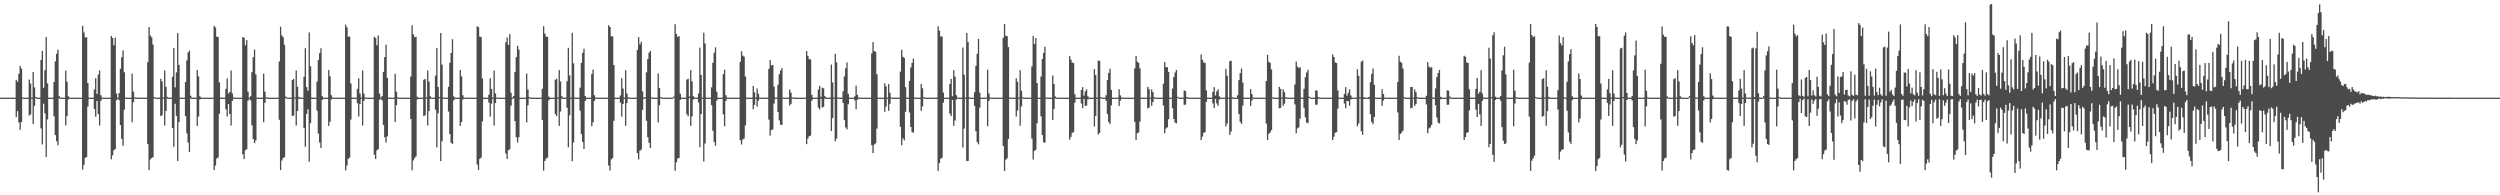 <?xml version="1.0" encoding="UTF-8"?>
<svg xmlns="http://www.w3.org/2000/svg" width="1920" height="150">
  <path d="M0 75.000h1v1.000H0zM1 75.000h1v1.000H1zM2 75.000h1v1.000H2zM3 75.000h1v1.000H3zM4 75.000h1v1.000H4zM5 74.999h1v1.000H5zM6 75.000h1v1.000H6zM7 75.000h1v1.000H7zM8 75.000h1v1.000H8zM9 74.999h1v1.000H9zM10 75.000h1v1.000H10zM11 75.000h1v1.000H11zM12 61.300h1v28.649H12zM13 62.766h1v22.640H13zM14 56.616h1v37.444H14zM15 50.583h1v49.127H15zM16 52.670h1v41.076H16zM17 74.894h1v1.000H17zM18 74.999h1v1.000H18zM19 75.000h1v1.000H19zM20 74.999h1v1.000H20zM21 74.999h1v1.000H21zM22 61.062h1v27.647H22zM23 64.162h1v23.758H23zM24 74.887h1v1.000H24zM25 55.235h1v39.999H25zM26 67.138h1v14.135H26zM27 74.413h1v1.030H27zM28 74.964h1v1.000H28zM29 74.999h1v1.000H29zM30 75.000h1v1.000H30zM31 46.019h1v52.591H31zM32 39.076h1v71.891H32zM33 67.306h1v12.304H33zM34 53.936h1v33.208H34zM35 28.437h1v92.193H35zM36 64.030h1v27.733H36zM37 74.966h1v1.000H37zM38 75.000h1v1.000H38zM39 75.000h1v1.000H39zM40 75.000h1v1.000H40zM41 62.974h1v26.297H41zM42 47.158h1v56.582H42zM43 41.294h1v67.139H43zM44 38.074h1v73.501H44zM45 73.898h1v1.657H45zM46 74.996h1v1.000H46zM47 75.000h1v1.000H47zM48 75.000h1v1.000H48zM49 75.000h1v1.000H49zM50 54.233h1v42.018H50zM51 62.742h1v26.410H51zM52 73.939h1v2.457H52zM53 74.934h1v1.000H53zM54 74.998h1v1.000H54zM55 75.000h1v1.000H55zM56 75.000h1v1.000H56zM57 75.000h1v1.000H57zM58 75.000h1v1.000H58zM59 75.000h1v1.000H59zM60 75.000h1v1.000H60zM61 75.000h1v1.000H61zM62 75.000h1v1.000H62zM63 19.757h1v110.478H63zM64 24.919h1v101.650H64zM65 28.824h1v92.450H65zM66 28.579h1v91.999H66zM67 63.744h1v18.012H67zM68 74.976h1v1.000H68zM69 75.000h1v1.000H69zM70 75.000h1v1.000H70zM71 75.000h1v1.000H71zM72 68.680h1v15.052H72zM73 60.113h1v29.471H73zM74 72.052h1v5.472H74zM75 57.352h1v30.275H75zM76 54.111h1v42.287H76zM77 73.111h1v4.363H77zM78 74.851h1v1.000H78zM79 74.988h1v1.000H79zM80 75.000h1v1.000H80zM81 75.000h1v1.000H81zM82 75.000h1v1.000H82zM83 75.000h1v1.000H83zM84 75.000h1v1.000H84zM85 27.524h1v94.841H85zM86 29.161h1v90.192H86zM87 34.766h1v80.604H87zM88 28.882h1v85.674H88zM89 71.834h1v5.232H89zM90 74.986h1v1.000H90zM91 71.541h1v5.440H91zM92 52.763h1v43.306H92zM93 43.938h1v62.728H93zM94 38.704h1v73.229H94zM95 55.494h1v28.749H95zM96 74.930h1v1.000H96zM97 75.000h1v1.000H97zM98 75.000h1v1.000H98zM99 75.000h1v1.000H99zM100 74.987h1v1.000H100zM101 56.578h1v37.260H101zM102 70.404h1v8.201H102zM103 74.690h1v1.000H103zM104 74.981h1v1.000H104zM105 75.000h1v1.000H105zM106 75.000h1v1.000H106zM107 75.000h1v1.000H107zM108 75.000h1v1.000H108zM109 75.000h1v1.000H109zM110 75.000h1v1.000H110zM111 75.000h1v1.000H111zM112 75.000h1v1.000H112zM113 47.783h1v62.911H113zM114 20.739h1v109.924H114zM115 27.172h1v95.297H115zM116 28.686h1v92.651H116zM117 34.183h1v86.615H117zM118 74.533h1v1.000H118zM119 74.998h1v1.000H119zM120 75.000h1v1.000H120zM121 75.000h1v1.000H121zM122 75.000h1v1.000H122zM123 60.517h1v28.664H123zM124 62.582h1v25.851H124zM125 74.834h1v1.000H125zM126 54.093h1v42.323H126zM127 66.652h1v18.546H127zM128 74.376h1v1.417H128zM129 74.962h1v1.000H129zM130 75.000h1v1.000H130zM131 75.000h1v1.000H131zM132 58.968h1v39.403H132zM133 36.949h1v75.817H133zM134 67.111h1v12.573H134zM135 55.568h1v33.436H135zM136 25.461h1v98.203H136zM137 49.841h1v43.920H137zM138 74.960h1v1.000H138zM139 75.000h1v1.000H139zM140 75.000h1v1.000H140zM141 75.000h1v1.000H141zM142 63.046h1v26.078H142zM143 46.433h1v56.040H143zM144 40.238h1v69.224H144zM145 38.792h1v77.958H145zM146 73.501h1v2.242H146zM147 74.995h1v1.000H147zM148 75.000h1v1.000H148zM149 75.000h1v1.000H149zM150 75.000h1v1.000H150zM151 53.768h1v42.961H151zM152 58.646h1v30.856H152zM153 73.910h1v2.528H153zM154 74.932h1v1.000H154zM155 74.994h1v1.000H155zM156 75.000h1v1.000H156zM157 75.000h1v1.000H157zM158 75.000h1v1.000H158zM159 75.000h1v1.000H159zM160 75.000h1v1.000H160zM161 75.000h1v1.000H161zM162 75.000h1v1.000H162zM163 75.000h1v1.000H163zM164 19.837h1v110.759H164zM165 21.111h1v106.029H165zM166 28.146h1v93.591H166zM167 28.367h1v92.568H167zM168 63.277h1v24.058H168zM169 74.963h1v1.000H169zM170 75.000h1v1.000H170zM171 75.000h1v1.000H171zM172 75.000h1v1.000H172zM173 68.213h1v15.730H173zM174 60.210h1v29.269H174zM175 71.818h1v8.095H175zM176 70.586h1v17.041H176zM177 54.099h1v42.310H177zM178 71.793h1v5.680H178zM179 74.795h1v1.000H179zM180 74.988h1v1.000H180zM181 75.000h1v1.000H181zM182 75.000h1v1.000H182zM183 75.000h1v1.000H183zM184 75.000h1v1.000H184zM185 75.000h1v1.000H185zM186 28.436h1v90.107H186zM187 29.020h1v93.151H187zM188 34.746h1v80.640H188zM189 30.747h1v83.816H189zM190 70.289h1v7.089H190zM191 74.982h1v1.000H191zM192 73.874h1v3.246H192zM193 55.403h1v40.815H193zM194 43.922h1v62.792H194zM195 38.066h1v71.918H195zM196 57.153h1v50.749H196zM197 74.934h1v1.000H197zM198 75.000h1v1.000H198zM199 75.000h1v1.000H199zM200 75.000h1v1.000H200zM201 75.000h1v1.000H201zM202 56.567h1v37.279H202zM203 70.403h1v8.539H203zM204 74.690h1v1.000H204zM205 74.981h1v1.000H205zM206 75.000h1v1.000H206zM207 75.000h1v1.000H207zM208 75.000h1v1.000H208zM209 75.000h1v1.000H209zM210 75.000h1v1.000H210zM211 75.000h1v1.000H211zM212 75.000h1v1.000H212zM213 75.000h1v1.000H213zM214 47.185h1v44.756H214zM215 20.549h1v110.081H215zM216 27.206h1v96.038H216zM217 28.621h1v92.767H217zM218 34.383h1v86.341H218zM219 74.148h1v1.199H219zM220 74.998h1v1.000H220zM221 75.000h1v1.000H221zM222 75.000h1v1.000H222zM223 75.000h1v1.000H223zM224 61.500h1v27.556H224zM225 60.651h1v28.139H225zM226 74.796h1v1.000H226zM227 54.099h1v42.329H227zM228 66.664h1v18.607H228zM229 74.376h1v1.448H229zM230 74.962h1v1.000H230zM231 74.998h1v1.000H231zM232 75.000h1v1.000H232zM233 58.979h1v39.251H233zM234 37.017h1v75.739H234zM235 66.857h1v20.716H235zM236 69.647h1v14.316H236zM237 24.932h1v99.232H237zM238 50.903h1v43.686H238zM239 74.921h1v1.000H239zM240 75.000h1v1.000H240zM241 75.000h1v1.000H241zM242 75.000h1v1.000H242zM243 62.624h1v22.354H243zM244 46.191h1v56.491H244zM245 40.800h1v68.737H245zM246 37.027h1v76.654H246zM247 73.805h1v2.867H247zM248 74.996h1v1.000H248zM249 75.000h1v1.000H249zM250 75.000h1v1.000H250zM251 75.000h1v1.000H251zM252 53.717h1v43.066H252zM253 58.619h1v34.831H253zM254 73.109h1v3.329H254zM255 74.883h1v1.000H255zM256 74.994h1v1.000H256zM257 75.000h1v1.000H257zM258 75.000h1v1.000H258zM259 75.000h1v1.000H259zM260 75.000h1v1.000H260zM261 75.000h1v1.000H261zM262 75.000h1v1.000H262zM263 75.000h1v1.000H263zM264 75.000h1v1.000H264zM265 18.885h1v111.994H265zM266 21.061h1v105.960H266zM267 28.179h1v93.795H267zM268 28.068h1v92.955H268zM269 64.078h1v27.704H269zM270 74.967h1v1.000H270zM271 75.000h1v1.000H271zM272 75.000h1v1.000H272zM273 75.000h1v1.000H273zM274 68.189h1v11.045H274zM275 60.179h1v29.334H275zM276 71.847h1v8.034H276zM277 74.939h1v1.000H277zM278 54.103h1v42.300H278zM279 71.793h1v5.680H279zM280 74.795h1v1.000H280zM281 74.988h1v1.000H281zM282 75.000h1v1.000H282zM283 75.000h1v1.000H283zM284 75.000h1v1.000H284zM285 75.000h1v1.000H285zM286 75.000h1v1.000H286zM287 28.225h1v90.655H287zM288 29.146h1v92.962H288zM289 34.704h1v80.733H289zM290 27.213h1v87.362H290zM291 71.840h1v4.725H291zM292 74.989h1v1.000H292zM293 73.708h1v3.335H293zM294 55.205h1v40.750H294zM295 43.814h1v61.654H295zM296 34.297h1v75.176H296zM297 59.780h1v44.872H297zM298 74.939h1v1.000H298zM299 75.000h1v1.000H299zM300 75.000h1v1.000H300zM301 75.000h1v1.000H301zM302 75.000h1v1.000H302zM303 56.608h1v37.207H303zM304 70.407h1v10.410H304zM305 74.690h1v1.000H305zM306 74.981h1v1.000H306zM307 75.000h1v1.000H307zM308 75.000h1v1.000H308zM309 75.000h1v1.000H309zM310 75.000h1v1.000H310zM311 75.000h1v1.000H311zM312 75.000h1v1.000H312zM313 75.000h1v1.000H313zM314 75.000h1v1.000H314zM315 58.751h1v32.609H315zM316 19.382h1v111.306H316zM317 26.347h1v96.771H317zM318 28.551h1v92.805H318zM319 28.226h1v91.827H319zM320 74.289h1v2.106H320zM321 74.998h1v1.000H321zM322 75.000h1v1.000H322zM323 75.000h1v1.000H323zM324 75.000h1v1.000H324zM325 61.278h1v27.876H325zM326 60.542h1v28.046H326zM327 74.821h1v1.000H327zM328 54.083h1v42.335H328zM329 62.617h1v22.665H329zM330 73.926h1v1.898H330zM331 74.933h1v1.000H331zM332 74.998h1v1.000H332zM333 75.000h1v1.000H333zM334 57.987h1v26.255H334zM335 36.760h1v76.381H335zM336 66.822h1v20.193H336zM337 74.456h1v1.000H337zM338 25.368h1v98.332H338zM339 49.677h1v58.772H339zM340 74.852h1v1.000H340zM341 74.999h1v1.000H341zM342 75.000h1v1.000H342zM343 75.000h1v1.000H343zM344 66.671h1v18.961H344zM345 48.212h1v54.773H345zM346 40.644h1v69.028H346zM347 30.112h1v80.416H347zM348 73.992h1v3.040H348zM349 74.996h1v1.000H349zM350 75.000h1v1.000H350zM351 75.000h1v1.000H351zM352 75.000h1v1.000H352zM353 53.745h1v43.013H353zM354 58.681h1v35.003H354zM355 73.109h1v3.329H355zM356 74.883h1v1.000H356zM357 74.994h1v1.000H357zM358 75.000h1v1.000H358zM359 75.000h1v1.000H359zM360 75.000h1v1.000H360zM361 75.000h1v1.000H361zM362 75.000h1v1.000H362zM363 75.000h1v1.000H363zM364 75.000h1v1.000H364zM365 75.000h1v1.000H365zM366 20.162h1v106.210H366zM367 20.903h1v109.702H367zM368 28.139h1v93.883H368zM369 28.443h1v92.657H369zM370 60.135h1v33.123H370zM371 74.962h1v1.000H371zM372 75.000h1v1.000H372zM373 75.000h1v1.000H373zM374 75.000h1v1.000H374zM375 72.729h1v6.052H375zM376 60.125h1v29.445H376zM377 68.287h1v11.346H377zM378 74.939h1v1.000H378zM379 54.092h1v42.323H379zM380 71.790h1v7.345H380zM381 74.795h1v1.000H381zM382 74.988h1v1.000H382zM383 75.000h1v1.000H383zM384 75.000h1v1.000H384zM385 75.000h1v1.000H385zM386 75.000h1v1.000H386zM387 75.000h1v1.000H387zM388 32.519h1v85.412H388zM389 28.810h1v93.300H389zM390 34.453h1v80.949H390zM391 26.170h1v88.496H391zM392 71.256h1v9.905H392zM393 74.986h1v1.000H393zM394 73.743h1v1.804H394zM395 55.296h1v37.732H395zM396 43.894h1v61.475H396zM397 35.156h1v74.357H397zM398 38.060h1v67.367H398zM399 74.937h1v1.000H399zM400 75.000h1v1.000H400zM401 75.000h1v1.000H401zM402 75.000h1v1.000H402zM403 75.000h1v1.000H403zM404 56.454h1v37.517H404zM405 68.768h1v12.090H405zM406 74.495h1v1.000H406zM407 74.966h1v1.000H407zM408 75.000h1v1.000H408zM409 75.000h1v1.000H409zM410 75.000h1v1.000H410zM411 75.000h1v1.000H411zM412 75.000h1v1.000H412zM413 75.000h1v1.000H413zM414 75.000h1v1.000H414zM415 75.000h1v1.000H415zM416 68.151h1v23.967H416zM417 20.149h1v110.888H417zM418 25.805h1v97.790H418zM419 28.178h1v93.575H419zM420 28.281h1v92.783H420zM421 74.142h1v2.915H421zM422 74.998h1v1.000H422zM423 75.000h1v1.000H423zM424 75.000h1v1.000H424zM425 75.000h1v1.000H425zM426 61.209h1v26.455H426zM427 60.449h1v28.787H427zM428 74.810h1v1.000H428zM429 53.866h1v42.794H429zM430 62.518h1v23.143H430zM431 73.902h1v1.929H431zM432 74.932h1v1.000H432zM433 74.998h1v1.000H433zM434 75.000h1v1.000H434zM435 62.365h1v20.369H435zM436 36.733h1v76.397H436zM437 57.917h1v30.665H437zM438 74.970h1v1.000H438zM439 25.207h1v98.616H439zM440 48.696h1v60.809H440zM441 74.839h1v1.000H441zM442 74.999h1v1.000H442zM443 75.000h1v1.000H443zM444 75.000h1v1.000H444zM445 67.352h1v17.605H445zM446 48.329h1v54.598H446zM447 40.565h1v68.438H447zM448 37.399h1v77.023H448zM449 73.761h1v3.724H449zM450 74.993h1v1.000H450zM451 75.000h1v1.000H451zM452 75.000h1v1.000H452zM453 75.000h1v1.000H453zM454 56.892h1v40.117H454zM455 53.511h1v40.440H455zM456 73.095h1v4.406H456zM457 74.882h1v1.000H457zM458 74.994h1v1.000H458zM459 75.000h1v1.000H459zM460 75.000h1v1.000H460zM461 75.000h1v1.000H461zM462 75.000h1v1.000H462zM463 75.000h1v1.000H463zM464 75.000h1v1.000H464zM465 75.000h1v1.000H465zM466 75.000h1v1.000H466zM467 19.281h1v107.858H467zM468 20.749h1v110.221H468zM469 27.744h1v94.680H469zM470 27.985h1v93.384H470zM471 49.990h1v42.774H471zM472 74.964h1v1.000H472zM473 75.000h1v1.000H473zM474 75.000h1v1.000H474zM475 75.000h1v1.000H475zM476 73.277h1v5.581H476zM477 60.063h1v29.558H477zM478 67.983h1v11.882H478zM479 74.980h1v1.000H479zM480 53.893h1v42.740H480zM481 71.768h1v7.396H481zM482 74.707h1v1.000H482zM483 74.978h1v1.000H483zM484 75.000h1v1.000H484zM485 75.000h1v1.000H485zM486 75.000h1v1.000H486zM487 75.000h1v1.000H487zM488 75.000h1v1.000H488zM489 38.343h1v79.283H489zM490 28.508h1v93.953H490zM491 34.103h1v81.613H491zM492 32.082h1v82.884H492zM493 70.139h1v14.253H493zM494 74.982h1v1.000H494zM495 74.613h1v1.000H495zM496 55.560h1v37.206H496zM497 45.415h1v60.025H497zM498 40.485h1v69.234H498zM499 39.083h1v74.599H499zM500 74.805h1v1.000H500zM501 74.999h1v1.000H501zM502 75.000h1v1.000H502zM503 75.000h1v1.000H503zM504 75.000h1v1.000H504zM505 56.421h1v37.583H505zM506 67.635h1v13.229H506zM507 74.454h1v1.000H507zM508 74.966h1v1.000H508zM509 75.000h1v1.000H509zM510 75.000h1v1.000H510zM511 75.000h1v1.000H511zM512 75.000h1v1.000H512zM513 75.000h1v1.000H513zM514 75.000h1v1.000H514zM515 75.000h1v1.000H515zM516 75.000h1v1.000H516zM517 74.160h1v1.000H517zM518 18.586h1v112.611H518zM519 26.023h1v98.716H519zM520 28.331h1v93.447H520zM521 27.715h1v93.573H521zM522 71.974h1v4.689H522zM523 74.995h1v1.000H523zM524 75.000h1v1.000H524zM525 75.000h1v1.000H525zM526 75.000h1v1.000H526zM527 61.091h1v26.699H527zM528 60.396h1v28.898H528zM529 74.107h1v1.306H529zM530 53.901h1v42.722H530zM531 62.499h1v26.907H531zM532 73.902h1v2.535H532zM533 74.932h1v1.000H533zM534 74.998h1v1.000H534zM535 75.000h1v1.000H535zM536 71.802h1v6.885H536zM537 36.549h1v76.644H537zM538 57.561h1v30.050H538zM539 74.951h1v1.000H539zM540 25.138h1v98.846H540zM541 33.399h1v76.760H541zM542 74.830h1v1.000H542zM543 74.999h1v1.000H543zM544 75.000h1v1.000H544zM545 75.000h1v1.000H545zM546 67.066h1v13.715H546zM547 48.249h1v52.191H547zM548 40.561h1v68.469H548zM549 36.366h1v75.601H549zM550 70.463h1v6.820H550zM551 74.983h1v1.000H551zM552 75.000h1v1.000H552zM553 75.000h1v1.000H553zM554 75.000h1v1.000H554zM555 56.921h1v30.915H555zM556 53.522h1v43.471H556zM557 73.096h1v4.403H557zM558 74.854h1v1.000H558zM559 74.988h1v1.000H559zM560 75.000h1v1.000H560zM561 75.000h1v1.000H561zM562 75.000h1v1.000H562zM563 75.000h1v1.000H563zM564 75.000h1v1.000H564zM565 75.000h1v1.000H565zM566 75.000h1v1.000H566zM567 75.000h1v1.000H567zM568 47.492h1v60.141H568zM569 39.347h1v71.646H569zM570 42.687h1v64.496H570zM571 43.511h1v62.844H571zM572 58.767h1v37.518H572zM573 74.893h1v1.000H573zM574 75.000h1v1.000H574zM575 75.000h1v1.000H575zM576 75.000h1v1.000H576zM577 74.994h1v1.000H577zM578 66.055h1v17.846H578zM579 70.885h1v9.680H579zM580 74.974h1v1.000H580zM581 67.928h1v13.999H581zM582 72.042h1v5.307H582zM583 74.794h1v1.000H583zM584 74.987h1v1.000H584zM585 75.000h1v1.000H585zM586 75.000h1v1.000H586zM587 75.000h1v1.000H587zM588 75.000h1v1.000H588zM589 75.000h1v1.000H589zM590 52.884h1v38.980H590zM591 46.166h1v58.001H591zM592 50.208h1v49.687H592zM593 49.864h1v49.585H593zM594 66.513h1v12.986H594zM595 74.965h1v1.000H595zM596 74.944h1v1.000H596zM597 65.111h1v20.855H597zM598 57.000h1v35.471H598zM599 54.101h1v41.688H599zM600 52.350h1v43.648H600zM601 74.834h1v1.000H601zM602 74.999h1v1.000H602zM603 75.000h1v1.000H603zM604 75.000h1v1.000H604zM605 75.000h1v1.000H605zM606 68.751h1v12.328H606zM607 71.070h1v8.635H607zM608 74.688h1v1.000H608zM609 74.981h1v1.000H609zM610 74.999h1v1.000H610zM611 75.000h1v1.000H611zM612 75.000h1v1.000H612zM613 75.000h1v1.000H613zM614 75.000h1v1.000H614zM615 75.000h1v1.000H615zM616 75.000h1v1.000H616zM617 75.000h1v1.000H617zM618 74.985h1v1.000H618zM619 39.244h1v71.437H619zM620 42.884h1v63.515H620zM621 45.389h1v59.154H621zM622 45.687h1v58.478H622zM623 72.806h1v4.468H623zM624 74.994h1v1.000H624zM625 75.000h1v1.000H625zM626 75.000h1v1.000H626zM627 75.000h1v1.000H627zM628 68.760h1v13.847H628zM629 65.928h1v18.016H629zM630 74.337h1v1.519H630zM631 67.336h1v15.185H631zM632 67.833h1v14.244H632zM633 73.883h1v2.015H633zM634 74.926h1v1.000H634zM635 74.996h1v1.000H635zM636 75.000h1v1.000H636zM637 74.979h1v1.000H637zM638 49.562h1v51.024H638zM639 63.317h1v27.385H639zM640 74.930h1v1.000H640zM641 41.320h1v67.238H641zM642 47.917h1v58.562H642zM643 74.817h1v1.000H643zM644 74.999h1v1.000H644zM645 75.000h1v1.000H645zM646 75.000h1v1.000H646zM647 70.194h1v8.834H647zM648 58.741h1v33.454H648zM649 52.432h1v45.451H649zM650 47.926h1v51.401H650zM651 72.066h1v8.008H651zM652 74.989h1v1.000H652zM653 75.000h1v1.000H653zM654 75.000h1v1.000H654zM655 75.000h1v1.000H655zM656 73.925h1v3.201H656zM657 65.762h1v18.210H657zM658 72.842h1v3.825H658zM659 74.862h1v1.000H659zM660 74.992h1v1.000H660zM661 75.000h1v1.000H661zM662 75.000h1v1.000H662zM663 75.000h1v1.000H663zM664 75.000h1v1.000H664zM665 75.000h1v1.000H665zM666 75.000h1v1.000H666zM667 75.000h1v1.000H667zM668 75.000h1v1.000H668zM669 41.073h1v70.464H669zM670 32.335h1v85.228H670zM671 39.161h1v71.852H671zM672 39.833h1v70.241H672zM673 56.982h1v41.782H673zM674 74.888h1v1.000H674zM675 75.000h1v1.000H675zM676 75.000h1v1.000H676zM677 75.000h1v1.000H677zM678 74.995h1v1.000H678zM679 63.992h1v21.916H679zM680 66.379h1v15.472H680zM681 74.970h1v1.000H681zM682 64.605h1v20.512H682zM683 71.227h1v8.488H683zM684 74.739h1v1.000H684zM685 74.984h1v1.000H685zM686 75.000h1v1.000H686zM687 75.000h1v1.000H687zM688 75.000h1v1.000H688zM689 75.000h1v1.000H689zM690 75.000h1v1.000H690zM691 55.013h1v42.424H691zM692 38.171h1v73.411H692zM693 43.605h1v62.642H693zM694 44.482h1v63.344H694zM695 66.929h1v18.953H695zM696 74.970h1v1.000H696zM697 74.999h1v1.000H697zM698 62.167h1v24.226H698zM699 51.890h1v45.531H699zM700 48.269h1v53.328H700zM701 44.932h1v56.936H701zM702 74.807h1v1.000H702zM703 74.999h1v1.000H703zM704 75.000h1v1.000H704zM705 75.000h1v1.000H705zM706 75.000h1v1.000H706zM707 64.442h1v20.780H707zM708 67.789h1v13.993H708zM709 74.530h1v1.039H709zM710 74.956h1v1.000H710zM711 74.999h1v1.000H711zM712 75.000h1v1.000H712zM713 75.000h1v1.000H713zM714 75.000h1v1.000H714zM715 75.000h1v1.000H715zM716 75.000h1v1.000H716zM717 75.000h1v1.000H717zM718 75.000h1v1.000H718zM719 74.964h1v1.000H719zM720 20.175h1v111.063H720zM721 23.492h1v101.816H721zM722 28.042h1v93.799H722zM723 28.008h1v93.173H723zM724 71.052h1v7.820H724zM725 74.991h1v1.000H725zM726 75.000h1v1.000H726zM727 75.000h1v1.000H727zM728 75.000h1v1.000H728zM729 64.478h1v22.802H729zM730 60.564h1v28.577H730zM731 73.895h1v2.854H731zM732 53.882h1v42.785H732zM733 58.906h1v33.677H733zM734 73.098h1v3.350H734zM735 74.882h1v1.000H735zM736 74.994h1v1.000H736zM737 75.000h1v1.000H737zM738 74.979h1v1.000H738zM739 36.530h1v76.825H739zM740 57.383h1v41.371H740zM741 74.907h1v1.000H741zM742 25.350h1v98.371H742zM743 32.286h1v91.294H743zM744 74.833h1v1.000H744zM745 74.999h1v1.000H745zM746 75.000h1v1.000H746zM747 75.000h1v1.000H747zM748 70.880h1v10.428H748zM749 50.547h1v50.234H749zM750 41.331h1v67.807H750zM751 29.837h1v80.993H751zM752 71.105h1v11.524H752zM753 74.986h1v1.000H753zM754 75.000h1v1.000H754zM755 75.000h1v1.000H755zM756 75.000h1v1.000H756zM757 74.942h1v1.000H757zM758 53.558h1v43.401H758zM759 71.754h1v5.745H759zM760 74.794h1v1.000H760zM761 74.987h1v1.000H761zM762 75.000h1v1.000H762zM763 75.000h1v1.000H763zM764 75.000h1v1.000H764zM765 75.000h1v1.000H765zM766 75.000h1v1.000H766zM767 75.000h1v1.000H767zM768 75.000h1v1.000H768zM769 75.000h1v1.000H769zM770 29.000h1v83.138H770zM771 18.429h1v112.883H771zM772 27.520h1v95.199H772zM773 27.730h1v93.707H773zM774 36.153h1v70.539H774zM775 74.866h1v1.000H775zM776 75.000h1v1.000H776zM777 75.000h1v1.000H777zM778 75.000h1v1.000H778zM779 74.991h1v1.000H779zM780 60.194h1v29.312H780zM781 62.780h1v22.114H781zM782 74.955h1v1.000H782zM783 53.949h1v42.665H783zM784 69.698h1v12.003H784zM785 74.641h1v1.000H785zM786 74.978h1v1.000H786zM787 75.000h1v1.000H787zM788 75.000h1v1.000H788zM789 75.000h1v1.000H789zM790 75.000h1v1.000H790zM791 75.000h1v1.000H791zM792 50.977h1v55.477H792zM793 27.488h1v95.040H793zM794 33.877h1v82.050H794zM795 29.183h1v85.792H795zM796 63.852h1v30.816H796zM797 74.959h1v1.000H797zM798 74.999h1v1.000H798zM799 58.809h1v30.517H799zM800 45.358h1v58.376H800zM801 40.588h1v68.728H801zM802 35.898h1v73.688H802zM803 74.738h1v1.000H803zM804 74.999h1v1.000H804zM805 75.000h1v1.000H805zM806 75.000h1v1.000H806zM807 75.000h1v1.000H807zM808 57.965h1v34.241H808zM809 64.537h1v19.159H809zM810 74.091h1v1.598H810zM811 74.944h1v1.000H811zM812 74.998h1v1.000H812zM813 75.000h1v1.000H813zM814 75.000h1v1.000H814zM815 75.000h1v1.000H815zM816 75.000h1v1.000H816zM817 75.000h1v1.000H817zM818 75.000h1v1.000H818zM819 75.000h1v1.000H819zM820 75.000h1v1.000H820zM821 43.057h1v64.224H821zM822 45.786h1v59.330H822zM823 48.071h1v53.929H823zM824 48.381h1v53.179H824zM825 72.398h1v6.463H825zM826 74.994h1v1.000H826zM827 75.000h1v1.000H827zM828 75.000h1v1.000H828zM829 75.000h1v1.000H829zM830 69.064h1v10.388H830zM831 66.936h1v16.107H831zM832 73.378h1v2.578H832zM833 70.141h1v11.129H833zM834 68.607h1v12.501H834zM835 73.986h1v2.338H835zM836 74.937h1v1.000H836zM837 74.997h1v1.000H837zM838 75.000h1v1.000H838zM839 74.994h1v1.000H839zM840 53.102h1v44.004H840zM841 57.566h1v31.395H841zM842 74.931h1v1.000H842zM843 46.420h1v56.918H843zM844 46.782h1v55.283H844zM845 74.527h1v1.000H845zM846 74.999h1v1.000H846zM847 75.000h1v1.000H847zM848 75.000h1v1.000H848zM849 73.136h1v4.232H849zM850 61.494h1v26.130H850zM851 55.999h1v37.681H851zM852 52.699h1v42.499H852zM853 69.027h1v11.869H853zM854 74.977h1v1.000H854zM855 75.000h1v1.000H855zM856 75.000h1v1.000H856zM857 75.000h1v1.000H857zM858 74.995h1v1.000H858zM859 68.480h1v12.871H859zM860 73.284h1v3.911H860zM861 74.857h1v1.000H861zM862 74.988h1v1.000H862zM863 75.000h1v1.000H863zM864 75.000h1v1.000H864zM865 75.000h1v1.000H865zM866 75.000h1v1.000H866zM867 75.000h1v1.000H867zM868 75.000h1v1.000H868zM869 75.000h1v1.000H869zM870 75.000h1v1.000H870zM871 52.494h1v40.984H871zM872 42.938h1v64.592H872zM873 47.390h1v55.032H873zM874 48.276h1v53.409H874zM875 52.544h1v40.912H875zM876 74.903h1v1.000H876zM877 75.000h1v1.000H877zM878 75.000h1v1.000H878zM879 75.000h1v1.000H879zM880 75.000h1v1.000H880zM881 66.719h1v16.512H881zM882 68.431h1v14.272H882zM883 74.951h1v1.000H883zM884 68.626h1v12.641H884zM885 70.832h1v7.579H885zM886 74.665h1v1.000H886zM887 74.979h1v1.000H887zM888 75.000h1v1.000H888zM889 75.000h1v1.000H889zM890 75.000h1v1.000H890zM891 75.000h1v1.000H891zM892 75.000h1v1.000H892zM893 64.280h1v16.738H893zM894 47.562h1v54.818H894zM895 51.539h1v47.102H895zM896 51.595h1v46.230H896zM897 55.196h1v36.385H897zM898 74.958h1v1.000H898zM899 75.000h1v1.000H899zM900 68.000h1v15.177H900zM901 59.205h1v32.155H901zM902 55.641h1v38.548H902zM903 53.693h1v41.038H903zM904 74.337h1v1.000H904zM905 74.998h1v1.000H905zM906 75.000h1v1.000H906zM907 75.000h1v1.000H907zM908 75.000h1v1.000H908zM909 69.364h1v11.126H909zM910 70.003h1v10.358H910zM911 74.492h1v1.158H911zM912 74.969h1v1.000H912zM913 74.999h1v1.000H913zM914 75.000h1v1.000H914zM915 75.000h1v1.000H915zM916 75.000h1v1.000H916zM917 75.000h1v1.000H917zM918 75.000h1v1.000H918zM919 75.000h1v1.000H919zM920 75.000h1v1.000H920zM921 75.000h1v1.000H921zM922 41.787h1v65.838H922zM923 45.943h1v59.028H923zM924 47.943h1v54.037H924zM925 48.422h1v53.131H925zM926 69.416h1v8.839H926zM927 74.983h1v1.000H927zM928 75.000h1v1.000H928zM929 75.000h1v1.000H929zM930 75.000h1v1.000H930zM931 70.604h1v8.820H931zM932 66.920h1v16.117H932zM933 73.334h1v2.653H933zM934 70.141h1v9.324H934zM935 68.611h1v12.659H935zM936 73.986h1v2.339H936zM937 74.934h1v1.000H937zM938 74.994h1v1.000H938zM939 75.000h1v1.000H939zM940 75.000h1v1.000H940zM941 52.858h1v44.263H941zM942 58.151h1v36.730H942zM943 74.881h1v1.000H943zM944 47.052h1v56.512H944zM945 46.639h1v54.391H945zM946 74.637h1v1.206H946zM947 74.999h1v1.000H947zM948 75.000h1v1.000H948zM949 75.000h1v1.000H949zM950 73.170h1v2.807H950zM951 61.533h1v26.049H951zM952 56.168h1v37.495H952zM953 52.641h1v42.552H953zM954 63.394h1v17.727H954zM955 74.951h1v1.000H955zM956 75.000h1v1.000H956zM957 75.000h1v1.000H957zM958 75.000h1v1.000H958zM959 74.995h1v1.000H959zM960 68.479h1v12.872H960zM961 72.230h1v4.966H961zM962 74.808h1v1.000H962zM963 74.988h1v1.000H963zM964 75.000h1v1.000H964zM965 75.000h1v1.000H965zM966 75.000h1v1.000H966zM967 75.000h1v1.000H967zM968 75.000h1v1.000H968zM969 75.000h1v1.000H969zM970 75.000h1v1.000H970zM971 75.000h1v1.000H971zM972 62.268h1v32.595H972zM973 42.106h1v65.413H973zM974 47.447h1v55.321H974zM975 48.288h1v53.466H975zM976 53.374h1v46.545H976zM977 74.628h1v1.000H977zM978 74.999h1v1.000H978zM979 75.000h1v1.000H979zM980 75.000h1v1.000H980zM981 75.000h1v1.000H981zM982 66.696h1v16.502H982zM983 68.233h1v14.612H983zM984 74.881h1v1.000H984zM985 68.644h1v12.625H985zM986 70.834h1v8.752H986zM987 74.665h1v1.000H987zM988 74.979h1v1.000H988zM989 75.000h1v1.000H989zM990 75.000h1v1.000H990zM991 75.000h1v1.000H991zM992 75.000h1v1.000H992zM993 75.000h1v1.000H993zM994 64.854h1v15.340H994zM995 47.299h1v55.123H995zM996 51.149h1v47.469H996zM997 52.139h1v45.683H997zM998 51.689h1v39.378H998zM999 74.840h1v1.000H999zM1000 74.999h1v1.000H1000zM1001 68.180h1v14.677H1001zM1002 59.288h1v30.783H1002zM1003 55.663h1v38.498H1003zM1004 53.643h1v41.035H1004zM1005 74.254h1v1.115H1005zM1006 74.997h1v1.000H1006zM1007 75.000h1v1.000H1007zM1008 75.000h1v1.000H1008zM1009 75.000h1v1.000H1009zM1010 69.363h1v11.126H1010zM1011 69.628h1v10.731H1011zM1012 74.492h1v1.177H1012zM1013 74.969h1v1.000H1013zM1014 74.998h1v1.000H1014zM1015 75.000h1v1.000H1015zM1016 75.000h1v1.000H1016zM1017 75.000h1v1.000H1017zM1018 75.000h1v1.000H1018zM1019 75.000h1v1.000H1019zM1020 75.000h1v1.000H1020zM1021 75.000h1v1.000H1021zM1022 75.000h1v1.000H1022zM1023 41.815h1v65.799H1023zM1024 43.785h1v61.189H1024zM1025 47.943h1v54.037H1025zM1026 48.421h1v53.132H1026zM1027 69.381h1v14.057H1027zM1028 74.981h1v1.000H1028zM1029 75.000h1v1.000H1029zM1030 75.000h1v1.000H1030zM1031 75.000h1v1.000H1031zM1032 72.085h1v7.422H1032zM1033 66.924h1v16.153H1033zM1034 73.412h1v4.085H1034zM1035 71.325h1v6.330H1035zM1036 68.598h1v12.672H1036zM1037 73.287h1v3.038H1037zM1038 74.890h1v1.000H1038zM1039 74.993h1v1.000H1039zM1040 75.000h1v1.000H1040zM1041 75.000h1v1.000H1041zM1042 53.162h1v43.875H1042zM1043 58.239h1v36.590H1043zM1044 74.726h1v1.000H1044zM1045 47.343h1v53.533H1045zM1046 46.473h1v57.036H1046zM1047 74.585h1v1.370H1047zM1048 74.999h1v1.000H1048zM1049 75.000h1v1.000H1049zM1050 75.000h1v1.000H1050zM1051 74.468h1v1.677H1051zM1052 63.183h1v24.570H1052zM1053 56.627h1v37.106H1053zM1054 52.647h1v42.758H1054zM1055 65.113h1v24.710H1055zM1056 74.959h1v1.000H1056zM1057 75.000h1v1.000H1057zM1058 75.000h1v1.000H1058zM1059 75.000h1v1.000H1059zM1060 75.000h1v1.000H1060zM1061 68.480h1v12.871H1061zM1062 72.230h1v4.966H1062zM1063 74.808h1v1.000H1063zM1064 74.988h1v1.000H1064zM1065 75.000h1v1.000H1065zM1066 75.000h1v1.000H1066zM1067 75.000h1v1.000H1067zM1068 75.000h1v1.000H1068zM1069 75.000h1v1.000H1069zM1070 75.000h1v1.000H1070zM1071 75.000h1v1.000H1071zM1072 75.000h1v1.000H1072zM1073 62.983h1v23.395H1073zM1074 42.847h1v64.654H1074zM1075 47.398h1v55.441H1075zM1076 48.277h1v53.490H1076zM1077 52.632h1v47.770H1077zM1078 74.555h1v1.000H1078zM1079 74.999h1v1.000H1079zM1080 75.000h1v1.000H1080zM1081 75.000h1v1.000H1081zM1082 75.000h1v1.000H1082zM1083 66.811h1v16.410H1083zM1084 66.716h1v16.020H1084zM1085 74.885h1v1.000H1085zM1086 68.633h1v12.634H1086zM1087 70.833h1v9.140H1087zM1088 74.665h1v1.000H1088zM1089 74.979h1v1.000H1089zM1090 74.999h1v1.000H1090zM1091 75.000h1v1.000H1091zM1092 75.000h1v1.000H1092zM1093 75.000h1v1.000H1093zM1094 75.000h1v1.000H1094zM1095 73.524h1v6.692H1095zM1096 47.699h1v54.672H1096zM1097 51.095h1v47.560H1097zM1098 52.132h1v45.696H1098zM1099 51.571h1v44.332H1099zM1100 74.827h1v1.000H1100zM1101 74.999h1v1.000H1101zM1102 67.924h1v12.919H1102zM1103 59.172h1v31.035H1103zM1104 56.006h1v38.194H1104zM1105 53.750h1v41.051H1105zM1106 74.356h1v1.879H1106zM1107 74.998h1v1.000H1107zM1108 75.000h1v1.000H1108zM1109 75.000h1v1.000H1109zM1110 75.000h1v1.000H1110zM1111 69.363h1v11.127H1111zM1112 69.623h1v10.738H1112zM1113 74.129h1v1.541H1113zM1114 74.945h1v1.000H1114zM1115 74.997h1v1.000H1115zM1116 75.000h1v1.000H1116zM1117 75.000h1v1.000H1117zM1118 75.000h1v1.000H1118zM1119 75.000h1v1.000H1119zM1120 75.000h1v1.000H1120zM1121 75.000h1v1.000H1121zM1122 75.000h1v1.000H1122zM1123 75.000h1v1.000H1123zM1124 42.789h1v64.714H1124zM1125 43.580h1v61.682H1125zM1126 47.917h1v54.086H1126zM1127 48.383h1v53.179H1127zM1128 68.557h1v16.305H1128zM1129 74.977h1v1.000H1129zM1130 75.000h1v1.000H1130zM1131 75.000h1v1.000H1131zM1132 75.000h1v1.000H1132zM1133 68.267h1v15.967H1133zM1134 59.943h1v29.894H1134zM1135 71.953h1v7.798H1135zM1136 70.507h1v17.246H1136zM1137 53.868h1v42.779H1137zM1138 71.767h1v5.723H1138zM1139 74.794h1v1.000H1139zM1140 74.988h1v1.000H1140zM1141 75.000h1v1.000H1141zM1142 75.000h1v1.000H1142zM1143 36.621h1v76.460H1143zM1144 44.973h1v65.637H1144zM1145 74.537h1v1.000H1145zM1146 27.152h1v91.790H1146zM1147 24.779h1v99.550H1147zM1148 74.255h1v2.568H1148zM1149 74.998h1v1.000H1149zM1150 75.000h1v1.000H1150zM1151 75.000h1v1.000H1151zM1152 73.797h1v3.468H1152zM1153 54.118h1v43.527H1153zM1154 42.564h1v65.492H1154zM1155 35.843h1v74.796H1155zM1156 57.151h1v52.904H1156zM1157 74.934h1v1.000H1157zM1158 75.000h1v1.000H1158zM1159 75.000h1v1.000H1159zM1160 75.000h1v1.000H1160zM1161 75.000h1v1.000H1161zM1162 53.554h1v43.398H1162zM1163 69.652h1v9.866H1163zM1164 74.641h1v1.000H1164zM1165 74.978h1v1.000H1165zM1166 75.000h1v1.000H1166zM1167 75.000h1v1.000H1167zM1168 75.000h1v1.000H1168zM1169 75.000h1v1.000H1169zM1170 75.000h1v1.000H1170zM1171 75.000h1v1.000H1171zM1172 75.000h1v1.000H1172zM1173 75.000h1v1.000H1173zM1174 48.120h1v41.490H1174zM1175 18.393h1v112.840H1175zM1176 26.927h1v96.479H1176zM1177 28.495h1v93.093H1177zM1178 27.778h1v91.816H1178zM1179 74.384h1v1.000H1179zM1180 74.998h1v1.000H1180zM1181 75.000h1v1.000H1181zM1182 75.000h1v1.000H1182zM1183 75.000h1v1.000H1183zM1184 60.789h1v28.859H1184zM1185 60.044h1v29.016H1185zM1186 74.814h1v1.000H1186zM1187 53.956h1v42.604H1187zM1188 66.606h1v18.738H1188zM1189 74.372h1v1.457H1189zM1190 74.961h1v1.000H1190zM1191 74.998h1v1.000H1191zM1192 75.000h1v1.000H1192zM1193 75.000h1v1.000H1193zM1194 75.000h1v1.000H1194zM1195 75.000h1v1.000H1195zM1196 69.275h1v14.840H1196zM1197 27.224h1v95.406H1197zM1198 33.133h1v83.362H1198zM1199 34.895h1v80.190H1199zM1200 28.523h1v86.165H1200zM1201 74.752h1v1.000H1201zM1202 74.999h1v1.000H1202zM1203 62.752h1v22.273H1203zM1204 47.188h1v54.501H1204zM1205 41.598h1v67.219H1205zM1206 37.767h1v72.736H1206zM1207 73.895h1v3.016H1207zM1208 74.996h1v1.000H1208zM1209 75.000h1v1.000H1209zM1210 75.000h1v1.000H1210zM1211 75.000h1v1.000H1211zM1212 56.420h1v37.587H1212zM1213 60.725h1v30.235H1213zM1214 73.347h1v2.910H1214zM1215 74.897h1v1.000H1215zM1216 74.994h1v1.000H1216zM1217 75.000h1v1.000H1217zM1218 75.000h1v1.000H1218zM1219 75.000h1v1.000H1219zM1220 75.000h1v1.000H1220zM1221 75.000h1v1.000H1221zM1222 75.000h1v1.000H1222zM1223 75.000h1v1.000H1223zM1224 75.000h1v1.000H1224zM1225 18.388h1v112.967H1225zM1226 20.696h1v106.716H1226zM1227 27.861h1v94.434H1227zM1228 27.725h1v93.595H1228zM1229 64.127h1v27.606H1229zM1230 74.968h1v1.000H1230zM1231 75.000h1v1.000H1231zM1232 75.000h1v1.000H1232zM1233 75.000h1v1.000H1233zM1234 68.606h1v10.413H1234zM1235 60.607h1v28.479H1235zM1236 71.576h1v8.628H1236zM1237 74.939h1v1.000H1237zM1238 53.902h1v42.744H1238zM1239 71.768h1v5.723H1239zM1240 74.794h1v1.000H1240zM1241 74.987h1v1.000H1241zM1242 75.000h1v1.000H1242zM1243 75.000h1v1.000H1243zM1244 37.214h1v76.000H1244zM1245 36.720h1v74.489H1245zM1246 74.478h1v1.000H1246zM1247 27.331h1v91.424H1247zM1248 24.925h1v99.187H1248zM1249 71.314h1v5.429H1249zM1250 74.993h1v1.000H1250zM1251 75.000h1v1.000H1251zM1252 75.000h1v1.000H1252zM1253 73.704h1v3.423H1253zM1254 54.079h1v43.560H1254zM1255 42.543h1v64.200H1255zM1256 31.149h1v79.557H1256zM1257 58.316h1v49.533H1257zM1258 74.935h1v1.000H1258zM1259 75.000h1v1.000H1259zM1260 75.000h1v1.000H1260zM1261 75.000h1v1.000H1261zM1262 75.000h1v1.000H1262zM1263 53.504h1v43.515H1263zM1264 69.647h1v12.139H1264zM1265 74.640h1v1.000H1265zM1266 74.978h1v1.000H1266zM1267 75.000h1v1.000H1267zM1268 75.000h1v1.000H1268zM1269 75.000h1v1.000H1269zM1270 75.000h1v1.000H1270zM1271 75.000h1v1.000H1271zM1272 75.000h1v1.000H1272zM1273 75.000h1v1.000H1273zM1274 75.000h1v1.000H1274zM1275 48.930h1v42.829H1275zM1276 20.324h1v110.713H1276zM1277 26.750h1v96.850H1277zM1278 28.237h1v93.420H1278zM1279 28.370h1v92.791H1279zM1280 74.106h1v1.438H1280zM1281 74.998h1v1.000H1281zM1282 75.000h1v1.000H1282zM1283 75.000h1v1.000H1283zM1284 75.000h1v1.000H1284zM1285 60.847h1v28.763H1285zM1286 60.070h1v28.989H1286zM1287 74.812h1v1.000H1287zM1288 53.884h1v42.755H1288zM1289 62.527h1v22.831H1289zM1290 73.933h1v1.898H1290zM1291 74.932h1v1.000H1291zM1292 74.998h1v1.000H1292zM1293 75.000h1v1.000H1293zM1294 75.000h1v1.000H1294zM1295 75.000h1v1.000H1295zM1296 75.000h1v1.000H1296zM1297 73.788h1v1.292H1297zM1298 27.815h1v94.642H1298zM1299 32.971h1v84.633H1299zM1300 34.839h1v80.469H1300zM1301 26.940h1v87.831H1301zM1302 74.813h1v1.000H1302zM1303 74.999h1v1.000H1303zM1304 62.855h1v22.069H1304zM1305 49.537h1v52.146H1305zM1306 41.555h1v67.242H1306zM1307 36.304h1v73.401H1307zM1308 73.925h1v3.233H1308zM1309 74.996h1v1.000H1309zM1310 75.000h1v1.000H1310zM1311 75.000h1v1.000H1311zM1312 75.000h1v1.000H1312zM1313 56.371h1v37.695H1313zM1314 60.733h1v30.601H1314zM1315 73.346h1v2.913H1315zM1316 74.897h1v1.000H1316zM1317 74.994h1v1.000H1317zM1318 75.000h1v1.000H1318zM1319 75.000h1v1.000H1319zM1320 75.000h1v1.000H1320zM1321 75.000h1v1.000H1321zM1322 75.000h1v1.000H1322zM1323 75.000h1v1.000H1323zM1324 75.000h1v1.000H1324zM1325 75.000h1v1.000H1325zM1326 20.258h1v110.353H1326zM1327 20.381h1v110.679H1327zM1328 27.725h1v94.608H1328zM1329 28.316h1v93.076H1329zM1330 62.417h1v31.461H1330zM1331 74.960h1v1.000H1331zM1332 75.000h1v1.000H1332zM1333 75.000h1v1.000H1333zM1334 75.000h1v1.000H1334zM1335 69.406h1v9.824H1335zM1336 60.533h1v28.625H1336zM1337 68.046h1v11.945H1337zM1338 74.938h1v1.000H1338zM1339 53.880h1v42.786H1339zM1340 71.767h1v7.397H1340zM1341 74.794h1v1.000H1341zM1342 74.987h1v1.000H1342zM1343 75.000h1v1.000H1343zM1344 75.000h1v1.000H1344zM1345 37.150h1v76.051H1345zM1346 36.559h1v73.826H1346zM1347 74.568h1v1.510H1347zM1348 37.142h1v82.492H1348zM1349 24.413h1v100.235H1349zM1350 71.609h1v6.419H1350zM1351 74.992h1v1.000H1351zM1352 75.000h1v1.000H1352zM1353 75.000h1v1.000H1353zM1354 73.814h1v1.733H1354zM1355 54.116h1v39.958H1355zM1356 42.546h1v64.177H1356zM1357 39.329h1v71.268H1357zM1358 35.659h1v75.582H1358zM1359 74.933h1v1.000H1359zM1360 75.000h1v1.000H1360zM1361 75.000h1v1.000H1361zM1362 75.000h1v1.000H1362zM1363 75.000h1v1.000H1363zM1364 53.480h1v43.564H1364zM1365 68.079h1v13.709H1365zM1366 74.433h1v1.042H1366zM1367 74.961h1v1.000H1367zM1368 75.000h1v1.000H1368zM1369 75.000h1v1.000H1369zM1370 75.000h1v1.000H1370zM1371 75.000h1v1.000H1371zM1372 75.000h1v1.000H1372zM1373 75.000h1v1.000H1373zM1374 75.000h1v1.000H1374zM1375 75.000h1v1.000H1375zM1376 63.756h1v28.705H1376zM1377 18.940h1v111.966H1377zM1378 25.755h1v97.849H1378zM1379 27.964h1v94.255H1379zM1380 26.945h1v94.470H1380zM1381 73.089h1v5.290H1381zM1382 73.999h1v1.825H1382zM1383 61.004h1v25.845H1383zM1384 73.569h1v3.326H1384zM1385 74.304h1v1.369H1385zM1386 59.869h1v29.407H1386zM1387 59.070h1v30.772H1387zM1388 73.924h1v2.341H1388zM1389 53.731h1v42.968H1389zM1390 61.451h1v25.091H1390zM1391 73.425h1v3.023H1391zM1392 69.448h1v10.345H1392zM1393 73.184h1v4.136H1393zM1394 74.075h1v1.951H1394zM1395 58.925h1v30.017H1395zM1396 66.705h1v16.695H1396zM1397 73.529h1v2.665H1397zM1398 74.132h1v1.970H1398zM1399 26.624h1v95.715H1399zM1400 32.522h1v85.894H1400zM1401 34.497h1v81.109H1401zM1402 25.778h1v89.118H1402zM1403 72.431h1v5.473H1403zM1404 73.855h1v2.455H1404zM1405 65.862h1v19.810H1405zM1406 49.836h1v52.332H1406zM1407 41.480h1v67.161H1407zM1408 22.394h1v100.334H1408zM1409 72.723h1v6.581H1409zM1410 73.952h1v2.214H1410zM1411 58.649h1v30.829H1411zM1412 71.447h1v7.122H1412zM1413 59.149h1v29.557H1413zM1414 58.660h1v35.901H1414zM1415 55.322h1v36.986H1415zM1416 72.565h1v5.053H1416zM1417 69.139h1v9.003H1417zM1418 68.902h1v11.459H1418zM1419 73.290h1v3.421H1419zM1420 74.012h1v2.314H1420zM1421 54.774h1v37.780H1421zM1422 72.827h1v4.796H1422zM1423 73.605h1v2.647H1423zM1424 57.351h1v33.749H1424zM1425 72.524h1v5.465H1425zM1426 73.210h1v3.225H1426zM1427 17.776h1v108.924H1427zM1428 19.079h1v112.883H1428zM1429 27.698h1v95.198H1429zM1430 21.196h1v102.617H1430zM1431 49.420h1v44.624H1431zM1432 73.519h1v2.673H1432zM1433 52.828h1v41.687H1433zM1434 65.991h1v16.105H1434zM1435 73.549h1v2.872H1435zM1436 54.734h1v36.667H1436zM1437 58.796h1v31.189H1437zM1438 66.694h1v14.524H1438zM1439 73.444h1v3.034H1439zM1440 52.640h1v44.593H1440zM1441 70.792h1v9.634H1441zM1442 73.062h1v3.716H1442zM1443 67.358h1v14.369H1443zM1444 72.455h1v6.252H1444zM1445 73.566h1v2.667H1445zM1446 36.399h1v76.058H1446zM1447 35.827h1v77.344H1447zM1448 73.481h1v3.868H1448zM1449 36.503h1v81.720H1449zM1450 24.284h1v100.394H1450zM1451 70.387h1v10.867H1451zM1452 69.034h1v11.234H1452zM1453 72.500h1v5.731H1453zM1454 73.789h1v2.638H1454zM1455 67.244h1v14.049H1455zM1456 54.373h1v39.983H1456zM1457 43.092h1v64.336H1457zM1458 38.856h1v71.900H1458zM1459 18.799h1v107.056H1459zM1460 72.217h1v4.515H1460zM1461 73.507h1v2.950H1461zM1462 55.730h1v36.415H1462zM1463 55.736h1v36.557H1463zM1464 66.419h1v14.888H1464zM1465 53.023h1v44.116H1465zM1466 64.131h1v18.388H1466zM1467 71.659h1v5.537H1467zM1468 67.348h1v14.186H1468zM1469 72.322h1v5.869H1469zM1470 73.267h1v3.133H1470zM1471 53.941h1v39.419H1471zM1472 71.076h1v8.153H1472zM1473 73.510h1v2.698H1473zM1474 55.493h1v36.604H1474zM1475 66.764h1v14.954H1475zM1476 73.330h1v3.271H1476zM1477 68.517h1v9.063H1477zM1478 18.649h1v112.026H1478zM1479 26.137h1v99.530H1479zM1480 27.898h1v94.453H1480zM1481 20.815h1v104.010H1481zM1482 72.064h1v7.885H1482zM1483 73.814h1v2.828H1483zM1484 53.120h1v41.480H1484zM1485 72.409h1v6.026H1485zM1486 73.147h1v3.422H1486zM1487 55.094h1v36.068H1487zM1488 59.780h1v30.558H1488zM1489 73.627h1v2.662H1489zM1490 53.277h1v43.456H1490zM1491 60.984h1v30.582H1491zM1492 73.155h1v3.967H1492zM1493 67.741h1v13.539H1493zM1494 71.962h1v6.936H1494zM1495 73.739h1v2.745H1495zM1496 53.346h1v41.133H1496zM1497 64.295h1v23.313H1497zM1498 73.543h1v2.801H1498zM1499 73.835h1v2.295H1499zM1500 27.064h1v95.544H1500zM1501 28.735h1v90.120H1501zM1502 33.878h1v81.713H1502zM1503 27.078h1v87.736H1503zM1504 72.302h1v5.616H1504zM1505 73.642h1v2.522H1505zM1506 66.203h1v16.445H1506zM1507 48.431h1v51.142H1507zM1508 41.187h1v67.253H1508zM1509 17.134h1v101.901H1509zM1510 68.450h1v9.947H1510zM1511 73.230h1v3.122H1511zM1512 56.019h1v36.148H1512zM1513 70.611h1v8.737H1513zM1514 56.541h1v34.977H1514zM1515 58.085h1v30.684H1515zM1516 56.175h1v38.536H1516zM1517 72.430h1v6.329H1517zM1518 73.615h1v2.929H1518zM1519 67.660h1v14.115H1519zM1520 72.594h1v4.208H1520zM1521 73.374h1v3.247H1521zM1522 53.772h1v39.818H1522zM1523 72.146h1v6.270H1523zM1524 73.412h1v3.145H1524zM1525 55.530h1v36.636H1525zM1526 72.297h1v5.530H1526zM1527 73.229h1v3.602H1527zM1528 3.566h1v128.850H1528zM1529 3.056h1v133.393H1529zM1530 26.566h1v93.877H1530zM1531 27.332h1v90.827H1531zM1532 55.871h1v38.767H1532zM1533 65.914h1v17.347H1533zM1534 40.758h1v61.509H1534zM1535 42.233h1v56.012H1535zM1536 68.096h1v14.613H1536zM1537 55.819h1v28.565H1537zM1538 36.268h1v72.287H1538zM1539 62.297h1v24.372H1539zM1540 68.961h1v11.509H1540zM1541 30.903h1v79.351H1541zM1542 65.544h1v19.415H1542zM1543 71.177h1v7.953H1543zM1544 45.561h1v57.735H1544zM1545 67.065h1v17.741H1545zM1546 68.561h1v12.749H1546zM1547 29.706h1v103.064H1547zM1548 33.419h1v92.101H1548zM1549 68.301h1v15.096H1549zM1550 38.969h1v84.864H1550zM1551 27.118h1v102.343H1551zM1552 69.954h1v13.978H1552zM1553 46.082h1v56.135H1553zM1554 51.330h1v51.587H1554zM1555 67.920h1v15.336H1555zM1556 63.814h1v23.465H1556zM1557 55.538h1v43.197H1557zM1558 45.727h1v67.665H1558zM1559 43.618h1v72.907H1559zM1560 25.266h1v86.426H1560zM1561 68.831h1v13.236H1561zM1562 67.508h1v15.922H1562zM1563 42.167h1v61.976H1563zM1564 54.860h1v37.486H1564zM1565 65.747h1v18.569H1565zM1566 43.356h1v63.842H1566zM1567 57.503h1v33.398H1567zM1568 71.633h1v7.164H1568zM1569 47.062h1v59.421H1569zM1570 60.988h1v35.480H1570zM1571 67.866h1v16.112H1571zM1572 45.895h1v56.961H1572zM1573 47.372h1v44.282H1573zM1574 66.173h1v14.023H1574zM1575 49.248h1v50.776H1575zM1576 50.094h1v52.375H1576zM1577 69.782h1v8.205H1577zM1578 73.690h1v2.435H1578zM1579 29.637h1v101.201H1579zM1580 30.229h1v95.796H1580zM1581 24.738h1v98.970H1581zM1582 23.489h1v98.401H1582zM1583 67.827h1v14.905H1583zM1584 67.595h1v15.300H1584zM1585 43.776h1v57.044H1585zM1586 67.890h1v13.954H1586zM1587 69.185h1v12.153H1587zM1588 42.952h1v70.672H1588zM1589 50.400h1v51.172H1589zM1590 71.017h1v8.868H1590zM1591 48.525h1v48.563H1591zM1592 47.794h1v52.481H1592zM1593 70.877h1v8.294H1593zM1594 56.804h1v31.335H1594zM1595 55.676h1v45.022H1595zM1596 69.181h1v11.670H1596zM1597 52.141h1v31.162H1597zM1598 49.973h1v53.214H1598zM1599 67.423h1v14.612H1599zM1600 65.893h1v17.351H1600zM1601 37.318h1v72.307H1601zM1602 34.910h1v80.079H1602zM1603 34.983h1v80.444H1603zM1604 25.051h1v90.333H1604zM1605 66.763h1v18.846H1605zM1606 69.746h1v9.544H1606zM1607 51.198h1v44.068H1607zM1608 45.115h1v55.266H1608zM1609 39.658h1v69.536H1609zM1610 17.245h1v97.959H1610zM1611 58.454h1v34.845H1611zM1612 66.897h1v13.594H1612zM1613 43.493h1v53.763H1613zM1614 50.144h1v50.047H1614zM1615 53.210h1v36.214H1615zM1616 67.382h1v22.791H1616zM1617 46.794h1v58.880H1617zM1618 69.842h1v10.226H1618zM1619 72.280h1v5.455H1619zM1620 49.980h1v47.207H1620zM1621 69.188h1v12.449H1621zM1622 67.583h1v13.737H1622zM1623 44.862h1v64.228H1623zM1624 68.504h1v14.275H1624zM1625 68.233h1v13.544H1625zM1626 53.151h1v46.584H1626zM1627 65.450h1v23.858H1627zM1628 72.769h1v5.102H1628zM1629 36.533h1v72.114H1629zM1630 23.940h1v96.883H1630zM1631 27.848h1v92.753H1631zM1632 23.433h1v106.897H1632zM1633 49.303h1v57.024H1633zM1634 68.504h1v11.819H1634zM1635 47.247h1v50.301H1635zM1636 45.958h1v55.155H1636zM1637 68.041h1v12.318H1637zM1638 64.507h1v19.600H1638zM1639 45.768h1v62.866H1639zM1640 65.193h1v23.175H1640zM1641 69.040h1v12.139H1641zM1642 46.958h1v56.229H1642zM1643 63.429h1v20.537H1643zM1644 72.835h1v4.118H1644zM1645 47.488h1v49.316H1645zM1646 60.272h1v22.371H1646zM1647 66.224h1v14.751H1647zM1648 25.132h1v87.123H1648zM1649 26.182h1v82.546H1649zM1650 66.888h1v15.484H1650zM1651 25.117h1v93.286H1651zM1652 18.409h1v106.818H1652zM1653 63.910h1v19.177H1653zM1654 57.900h1v29.596H1654zM1655 45.055h1v59.557H1655zM1656 68.962h1v11.187H1656zM1657 69.806h1v12.708H1657zM1658 55.083h1v46.408H1658zM1659 39.695h1v70.413H1659zM1660 35.379h1v78.145H1660zM1661 20.157h1v97.193H1661zM1662 69.400h1v12.042H1662zM1663 69.205h1v12.853H1663zM1664 43.606h1v60.276H1664zM1665 57.721h1v39.131H1665zM1666 61.403h1v24.373H1666zM1667 35.887h1v71.245H1667zM1668 61.737h1v28.847H1668zM1669 72.083h1v6.784H1669zM1670 49.226h1v46.179H1670zM1671 58.235h1v31.587H1671zM1672 64.904h1v17.194H1672zM1673 46.687h1v53.633H1673zM1674 51.685h1v47.470H1674zM1675 67.476h1v15.282H1675zM1676 54.633h1v35.536H1676zM1677 54.258h1v47.850H1677zM1678 70.252h1v8.239H1678zM1679 73.089h1v3.699H1679zM1680 26.578h1v89.284H1680zM1681 26.354h1v93.826H1681zM1682 30.731h1v92.864H1682zM1683 28.334h1v99.374H1683zM1684 66.128h1v18.835H1684zM1685 66.407h1v15.471H1685zM1686 37.950h1v72.415H1686zM1687 64.539h1v19.344H1687zM1688 65.951h1v18.565H1688zM1689 49.796h1v57.711H1689zM1690 63.618h1v31.542H1690zM1691 68.847h1v12.210H1691zM1692 58.407h1v34.433H1692zM1693 48.410h1v56.898H1693zM1694 70.091h1v7.799H1694zM1695 61.030h1v26.984H1695zM1696 48.299h1v50.754H1696zM1697 69.615h1v12.537H1697zM1698 69.974h1v11.912H1698zM1699 39.884h1v68.762H1699zM1700 67.117h1v14.640H1700zM1701 66.639h1v16.888H1701zM1702 36.621h1v77.720H1702zM1703 33.617h1v82.451H1703zM1704 34.461h1v81.433H1704zM1705 25.945h1v89.209H1705zM1706 59.064h1v24.986H1706zM1707 65.983h1v16.135H1707zM1708 61.605h1v27.466H1708zM1709 52.061h1v45.823H1709zM1710 42.030h1v66.360H1710zM1711 16.372h1v107.326H1711zM1712 55.385h1v39.128H1712zM1713 67.723h1v15.015H1713zM1714 48.693h1v48.656H1714zM1715 46.379h1v56.177H1715zM1716 60.796h1v35.048H1716zM1717 66.311h1v18.324H1717zM1718 35.735h1v76.797H1718zM1719 69.919h1v9.072H1719zM1720 72.797h1v4.425H1720zM1721 46.699h1v48.210H1721zM1722 68.492h1v13.589H1722zM1723 65.625h1v18.019H1723zM1724 45.992h1v55.430H1724zM1725 68.480h1v15.088H1725zM1726 68.481h1v13.069H1726zM1727 46.754h1v63.154H1727zM1728 65.952h1v18.800H1728zM1729 72.315h1v5.525H1729zM1730 46.742h1v66.166H1730zM1731 30.824h1v85.497H1731zM1732 30.219h1v87.343H1732zM1733 24.809h1v95.581H1733zM1734 28.389h1v80.310H1734zM1735 65.431h1v19.273H1735zM1736 64.792h1v20.427H1736zM1737 46.171h1v55.448H1737zM1738 67.277h1v17.663H1738zM1739 66.230h1v21.755H1739zM1740 50.060h1v60.523H1740zM1741 58.226h1v28.330H1741zM1742 66.859h1v16.597H1742zM1743 29.882h1v82.356H1743zM1744 67.719h1v14.795H1744zM1745 66.563h1v16.969H1745zM1746 49.431h1v44.298H1746zM1747 63.051h1v25.997H1747zM1748 65.846h1v16.188H1748zM1749 41.791h1v66.934H1749zM1750 25.179h1v92.808H1750zM1751 60.473h1v26.170H1751zM1752 29.178h1v100.661H1752zM1753 29.863h1v100.182H1753zM1754 57.763h1v31.970H1754zM1755 56.887h1v35.462H1755zM1756 47.505h1v52.213H1756zM1757 54.943h1v35.518H1757zM1758 63.567h1v23.853H1758zM1759 53.692h1v38.656H1759zM1760 41.191h1v67.848H1760zM1761 34.254h1v77.624H1761zM1762 35.316h1v70.462H1762zM1763 62.196h1v31.704H1763zM1764 54.991h1v34.714H1764zM1765 44.451h1v60.161H1765zM1766 52.255h1v43.138H1766zM1767 56.733h1v33.312H1767zM1768 32.230h1v77.490H1768zM1769 46.397h1v46.478H1769zM1770 53.358h1v43.652H1770zM1771 45.014h1v53.233H1771zM1772 51.680h1v48.933H1772zM1773 53.708h1v47.700H1773zM1774 47.710h1v58.629H1774zM1775 26.235h1v98.100H1775zM1776 28.499h1v78.903H1776zM1777 34.235h1v74.723H1777zM1778 37.498h1v88.809H1778zM1779 19.129h1v116.818H1779zM1780 9.899h1v137.802H1780zM1781 3.383h1v118.918H1781zM1782 9.445h1v123.215H1782zM1783 27.159h1v94.379H1783zM1784 23.009h1v114.932H1784zM1785 36.260h1v79.497H1785zM1786 29.915h1v85.260H1786zM1787 46.902h1v69.078H1787zM1788 27.577h1v88.781H1788zM1789 39.929h1v65.361H1789zM1790 38.977h1v69.686H1790zM1791 39.278h1v61.159H1791zM1792 52.906h1v46.270H1792zM1793 53.479h1v47.116H1793zM1794 58.986h1v32.495H1794zM1795 57.970h1v31.215H1795zM1796 60.805h1v33.540H1796zM1797 62.668h1v28.683H1797zM1798 65.389h1v18.461H1798zM1799 66.133h1v20.073H1799zM1800 64.600h1v20.620H1800zM1801 64.489h1v20.138H1801zM1802 66.995h1v14.151H1802zM1803 68.564h1v12.063H1803zM1804 68.117h1v13.858H1804zM1805 70.512h1v9.209H1805zM1806 66.857h1v13.605H1806zM1807 68.784h1v11.620H1807zM1808 70.083h1v9.503H1808zM1809 70.422h1v8.752H1809zM1810 71.004h1v7.767H1810zM1811 69.898h1v8.779H1811zM1812 72.443h1v7.192H1812zM1813 71.343h1v6.493H1813zM1814 71.694h1v7.198H1814zM1815 71.642h1v6.757H1815zM1816 72.375h1v5.170H1816zM1817 72.825h1v5.168H1817zM1818 72.753h1v4.048H1818zM1819 72.739h1v4.332H1819zM1820 73.140h1v3.534H1820zM1821 73.316h1v3.045H1821zM1822 73.709h1v2.682H1822zM1823 73.864h1v2.296H1823zM1824 73.390h1v3.099H1824zM1825 73.962h1v2.586H1825zM1826 74.054h1v1.851H1826zM1827 74.301h1v1.381H1827zM1828 74.053h1v2.129H1828zM1829 74.473h1v1.249H1829zM1830 74.265h1v1.570H1830zM1831 74.507h1v1.021H1831zM1832 74.425h1v1.107H1832zM1833 74.391h1v1.165H1833zM1834 74.298h1v1.521H1834zM1835 74.388h1v1.222H1835zM1836 74.558h1v1.000H1836zM1837 74.613h1v1.000H1837zM1838 74.502h1v1.000H1838zM1839 74.571h1v1.000H1839zM1840 74.604h1v1.000H1840zM1841 74.532h1v1.000H1841zM1842 74.640h1v1.000H1842zM1843 74.721h1v1.000H1843zM1844 74.728h1v1.000H1844zM1845 74.676h1v1.000H1845zM1846 74.729h1v1.000H1846zM1847 74.774h1v1.000H1847zM1848 74.713h1v1.000H1848zM1849 74.749h1v1.000H1849zM1850 74.854h1v1.000H1850zM1851 74.869h1v1.000H1851zM1852 74.813h1v1.000H1852zM1853 74.809h1v1.000H1853zM1854 74.866h1v1.000H1854zM1855 74.890h1v1.000H1855zM1856 74.900h1v1.000H1856zM1857 74.931h1v1.000H1857zM1858 74.890h1v1.000H1858zM1859 74.926h1v1.000H1859zM1860 74.922h1v1.000H1860zM1861 74.909h1v1.000H1861zM1862 74.902h1v1.000H1862zM1863 74.936h1v1.000H1863zM1864 74.962h1v1.000H1864zM1865 74.921h1v1.000H1865zM1866 74.956h1v1.000H1866zM1867 74.963h1v1.000H1867zM1868 74.957h1v1.000H1868zM1869 74.949h1v1.000H1869zM1870 74.974h1v1.000H1870zM1871 74.975h1v1.000H1871zM1872 74.971h1v1.000H1872zM1873 74.967h1v1.000H1873zM1874 74.974h1v1.000H1874zM1875 74.971h1v1.000H1875zM1876 74.983h1v1.000H1876zM1877 74.979h1v1.000H1877zM1878 74.969h1v1.000H1878zM1879 74.983h1v1.000H1879zM1880 74.982h1v1.000H1880zM1881 74.980h1v1.000H1881zM1882 74.975h1v1.000H1882zM1883 74.990h1v1.000H1883zM1884 74.989h1v1.000H1884zM1885 74.986h1v1.000H1885zM1886 74.989h1v1.000H1886zM1887 74.989h1v1.000H1887zM1888 74.993h1v1.000H1888zM1889 74.988h1v1.000H1889zM1890 74.989h1v1.000H1890zM1891 74.994h1v1.000H1891zM1892 74.991h1v1.000H1892zM1893 74.990h1v1.000H1893zM1894 74.991h1v1.000H1894zM1895 74.996h1v1.000H1895zM1896 74.995h1v1.000H1896zM1897 74.994h1v1.000H1897zM1898 74.994h1v1.000H1898zM1899 74.996h1v1.000H1899zM1900 74.997h1v1.000H1900zM1901 74.996h1v1.000H1901zM1902 74.996h1v1.000H1902zM1903 74.998h1v1.000H1903zM1904 74.999h1v1.000H1904zM1905 74.997h1v1.000H1905zM1906 74.998h1v1.000H1906zM1907 74.998h1v1.000H1907zM1908 74.998h1v1.000H1908zM1909 74.998h1v1.000H1909zM1910 74.999h1v1.000H1910zM1911 75.000h1v1.000H1911zM1912 75.000h1v1.000H1912zM1913 75.000h1v1.000H1913zM1914 75.000h1v1.000H1914zM1915 75.000h1v1.000H1915zM1916 75.000h1v1.000H1916zM1917 75.000h1v1.000H1917zM1918 75.000h1v1.000H1918zM1919 75.000h1v1.000H1919z" fill="#4a4a4a"></path>
</svg>
